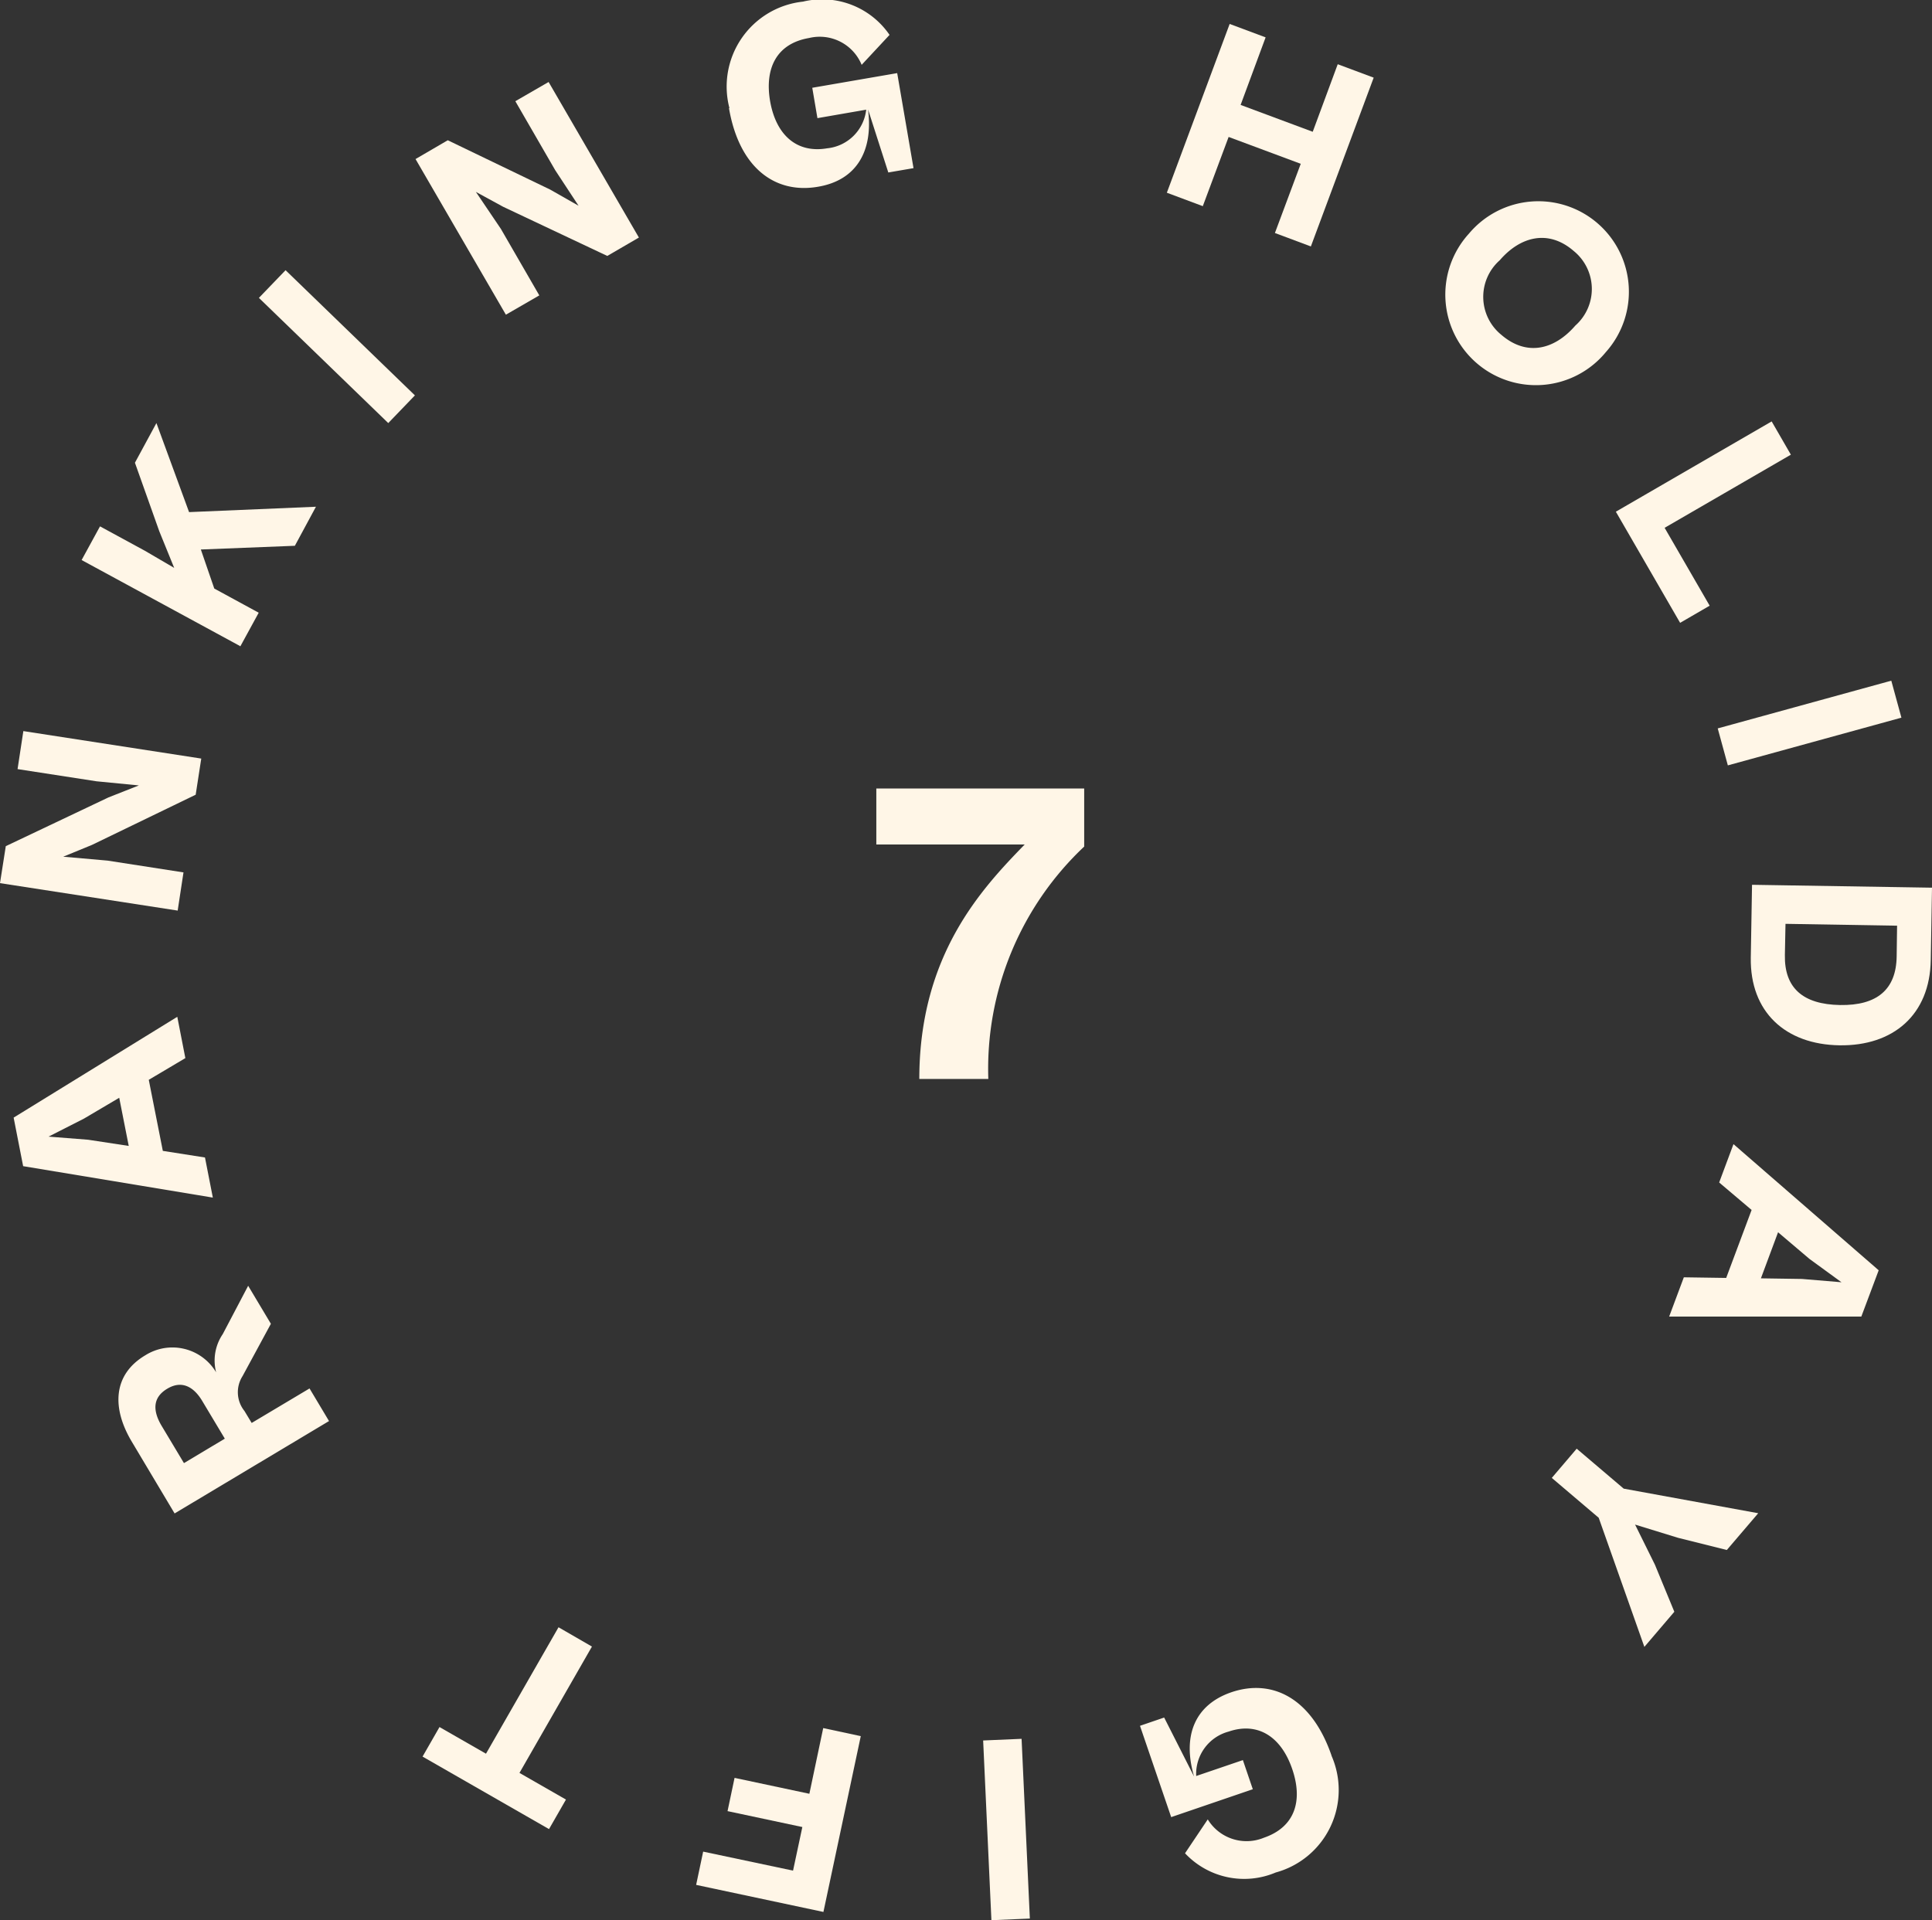 <svg xmlns="http://www.w3.org/2000/svg" width="93.5" height="92.949" viewBox="0 0 93.5 92.949">
  <rect x="0" y="0" width="93.5" height="92.949" fill="#333333" stroke="none"/>
  <g id="グループ_1768" data-name="グループ 1768" transform="translate(0 -0.011)">
    <g id="グループ_1766" data-name="グループ 1766">
      <path id="パス_16069" data-name="パス 16069" d="M51.49,52.25c0-6,3-9.2,5.1-11.36H49.41V38.18H59.47v2.81a14.777,14.777,0,0,0-4.64,11.25H51.49Z" transform="translate(-7)" fill="#fff6e7"/>
    </g>
    <g id="グループ_1767" data-name="グループ 1767">
      <path id="パス_16070" data-name="パス 16070" d="M56.47,9.34l3.04-8.17,1.74.65L60.04,5.09l3.49,1.3,1.21-3.27,1.74.65-3.04,8.17-1.74-.65,1.25-3.35-3.49-1.3L58.21,9.99l-1.74-.65Z" fill="#fff6e7"/>
      <path id="パス_16071" data-name="パス 16071" d="M71.09,11.32a4.382,4.382,0,1,1,6.63,5.73,4.383,4.383,0,1,1-6.63-5.73Zm5.15,4.45a2.366,2.366,0,0,0-.08-3.61c-1.21-1.05-2.57-.72-3.58.45a2.365,2.365,0,0,0,.08,3.61c1.22,1.05,2.56.73,3.58-.45Z" fill="#fff6e7"/>
      <path id="パス_16072" data-name="パス 16072" d="M78.2,24.78l7.54-4.37.93,1.61-6.11,3.54,2.18,3.77-1.43.83L78.2,24.78Z" fill="#fff6e7"/>
      <path id="パス_16073" data-name="パス 16073" d="M83.13,35.27l8.4-2.31.49,1.79-8.4,2.31Z" fill="#fff6e7"/>
      <path id="パス_16074" data-name="パス 16074" d="M84.79,42.84l8.71.14-.06,3.5c-.04,2.65-1.81,4.17-4.42,4.13S84.69,49,84.73,46.37l.06-3.52Zm7.03,1.98-5.41-.09-.03,1.51c-.03,1.6.88,2.39,2.67,2.42s2.72-.75,2.74-2.36l.02-1.48Z" fill="#fff6e7"/>
      <path id="パス_16075" data-name="パス 16075" d="M83.9,55.4l7.02,6.1-.84,2.24h-9.3l.71-1.9,2.05.03,1.23-3.29L83.2,57.25l.69-1.85Zm2.15,4.26-.83,2.23,1.99.03,1.91.16-1.55-1.13-1.52-1.29Z" fill="#fff6e7"/>
      <path id="パス_16076" data-name="パス 16076" d="M76.31,70.14l2.27,1.93,6.51,1.19-1.52,1.78-2.36-.59-2.08-.64.96,1.94.94,2.28-1.45,1.7-2.21-6.25L75.1,71.55l1.21-1.42Z" fill="#fff6e7"/>
      <path id="パス_16077" data-name="パス 16077" d="M64.44,85a4.136,4.136,0,0,1-2.7,5.65,3.92,3.92,0,0,1-4.39-.93l1.1-1.64a2.2,2.2,0,0,0,2.71.89c1.52-.52,1.9-1.8,1.38-3.32-.54-1.59-1.68-2.3-3.08-1.82a2.121,2.121,0,0,0-1.57,2.15l2.26-.77.48,1.41-3.95,1.35-1.51-4.42,1.17-.4,1.45,2.86c-.58-1.97.03-3.47,1.79-4.08,1.98-.68,3.9.27,4.86,3.06Z" fill="#fff6e7"/>
      <path id="パス_16078" data-name="パス 16078" d="M49.44,84.18l.4,8.7-1.86.08-.4-8.7Z" fill="#fff6e7"/>
      <path id="パス_16079" data-name="パス 16079" d="M41.66,84.04l-1.81,8.52-6.16-1.31.34-1.61,4.35.92.45-2.11-3.62-.77.34-1.61,3.62.77.67-3.18,1.82.39Z" fill="#fff6e7"/>
      <path id="パス_16080" data-name="パス 16080" d="M28.65,79.71l-3.51,6.12,2.25,1.29-.82,1.43-6.12-3.51.82-1.43,2.25,1.29,3.51-6.12,1.61.93Z" fill="#fff6e7"/>
      <path id="パス_16081" data-name="パス 16081" d="M15.92,68.8,8.45,73.27,6.38,69.8c-.97-1.62-.93-3.25.66-4.19a2.461,2.461,0,0,1,3.42.83,2.274,2.274,0,0,1,.32-1.85l1.23-2.34,1.1,1.84-1.37,2.53a1.45,1.45,0,0,0,.09,1.69l.35.58,2.8-1.67.95,1.59ZM8.91,70.83l1.97-1.18L9.79,67.83c-.41-.69-.99-1.02-1.69-.6-.73.43-.7,1.08-.29,1.78L8.9,70.83Z" fill="#fff6e7"/>
      <path id="パス_16082" data-name="パス 16082" d="M10.29,57.98,1.12,56.46.66,54.11l7.92-4.88.39,2L7.2,52.28l.68,3.44,2.04.32.38,1.94Zm-4.06-2.5-.46-2.33L4.06,54.16l-1.71.87,1.91.15,1.97.3Z" fill="#fff6e7"/>
      <path id="パス_16083" data-name="パス 16083" d="M8.61,44.09,0,42.76l.28-1.79,4.97-2.36,1.47-.58-2.05-.2L.85,37.24l.28-1.84,8.61,1.33-.27,1.75L4.45,40.91l-1.39.57,2.15.19,3.67.57L8.6,44.08Z" fill="#fff6e7"/>
      <path id="パス_16084" data-name="パス 16084" d="M11.61,31.28,3.95,27.12l.89-1.63,2.17,1.18,1.42.83-.72-1.77L6.53,22.41l1.04-1.92L9.15,24.8l6.14-.26-1.02,1.89-4.55.18.65,1.89,2.15,1.17-.89,1.63Z" fill="#fff6e7"/>
      <path id="パス_16085" data-name="パス 16085" d="M18.79,20.49l-6.26-6.06,1.29-1.34,6.26,6.06Z" fill="#fff6e7"/>
      <path id="パス_16086" data-name="パス 16086" d="M24.48,15.24,20.11,7.71l1.56-.91,4.96,2.39L28,9.97,26.87,8.25,24.94,4.91l1.61-.93,4.37,7.53-1.53.89-5.04-2.38L23.03,9.3l1.21,1.79,1.86,3.22-1.61.93Z" fill="#fff6e7"/>
      <path id="パス_16087" data-name="パス 16087" d="M35.3,5.24A4.134,4.134,0,0,1,38.86.09,3.951,3.951,0,0,1,43.05,1.7L41.7,3.15a2.193,2.193,0,0,0-2.54-1.3c-1.59.27-2.16,1.48-1.89,3.06.29,1.65,1.3,2.53,2.76,2.28a2.115,2.115,0,0,0,1.89-1.87l-2.36.41-.25-1.47,4.11-.71.79,4.6-1.22.21-.98-3.05c.26,2.04-.58,3.43-2.42,3.74-2.06.36-3.81-.89-4.31-3.8Z" fill="#fff6e7"/>
    </g>
  </g>
</svg>
